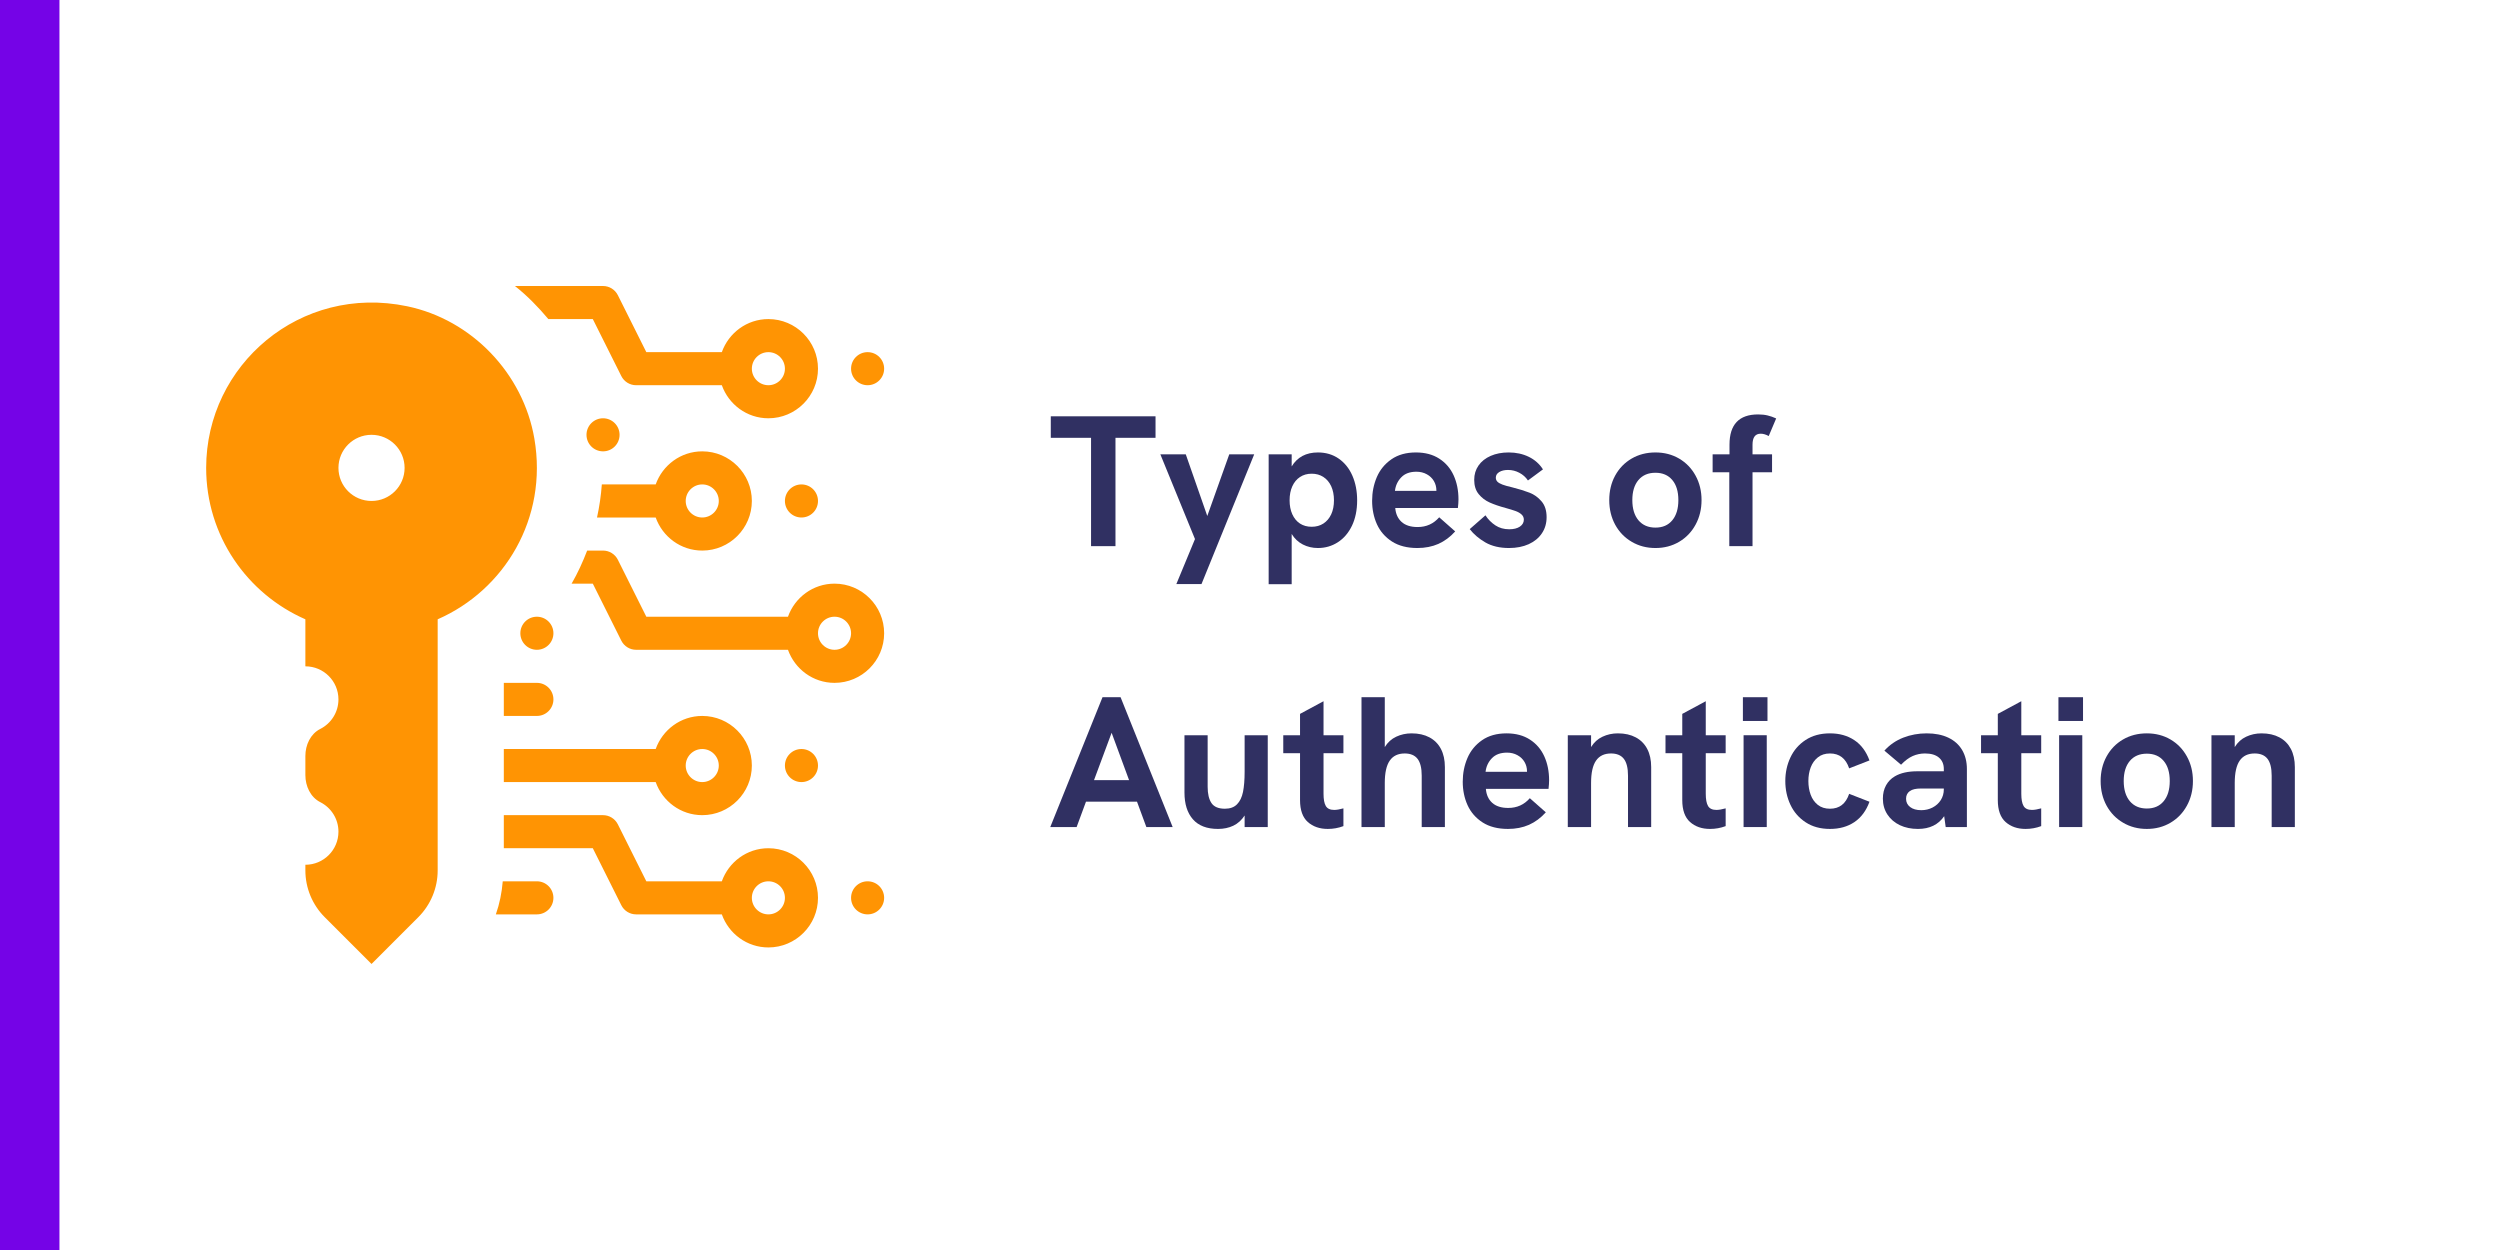 <svg xmlns="http://www.w3.org/2000/svg" xmlns:xlink="http://www.w3.org/1999/xlink" width="1000" zoomAndPan="magnify" viewBox="0 0 750 375" height="500" preserveAspectRatio="xMidYMid meet" version="1.0"><defs><g/><clipPath id="ae4e6684eb"><path d="M 0 0 L 17.836 0 L 17.836 375 L 0 375 Z M 0 0 " clip-rule="nonzero"/></clipPath><clipPath id="d1e9e7ee6e"><path d="M 61 85.305 L 265.242 85.305 L 265.242 290 L 61 290 Z M 61 85.305 " clip-rule="nonzero"/></clipPath></defs><rect x="-75" width="900" fill="#ffffff" y="-37.5" height="450" fill-opacity="1"/><rect x="-75" width="900" fill="#ffffff" y="-37.5" height="450" fill-opacity="1"/><g clip-path="url(#ae4e6684eb)"><path fill="#7503e7" d="M -9.578 -14.508 L 17.836 -14.508 L 17.836 382.023 L -9.578 382.023 Z M -9.578 -14.508 " fill-opacity="1" fill-rule="nonzero"/></g><g clip-path="url(#d1e9e7ee6e)"><path fill="#ff9403" d="M 61.848 140.367 C 61.848 160.699 74.109 178.129 91.613 185.789 L 91.613 199.898 C 97.094 199.898 101.535 204.34 101.535 209.82 C 101.535 213.695 99.312 217.055 96.07 218.688 C 93.137 220.164 91.613 223.496 91.613 226.781 L 91.613 232.543 C 91.613 235.828 93.137 239.16 96.07 240.641 C 99.312 242.273 101.535 245.629 101.535 249.508 C 101.535 254.984 97.094 259.43 91.613 259.43 L 91.613 261.129 C 91.613 266.395 93.703 271.441 97.426 275.16 L 111.457 289.191 L 125.488 275.16 C 129.211 271.441 131.301 266.391 131.301 261.129 L 131.301 185.789 C 151.285 177.043 164.43 155.57 160.309 131.578 C 156.953 112.043 141.555 95.93 122.152 91.879 C 90.082 85.18 61.848 109.477 61.848 140.367 Z M 121.379 140.367 C 121.379 145.848 116.938 150.289 111.457 150.289 C 105.977 150.289 101.535 145.848 101.535 140.367 C 101.535 134.891 105.977 130.445 111.457 130.445 C 116.938 130.445 121.379 134.891 121.379 140.367 Z M 161.066 194.938 C 158.324 194.938 156.105 192.715 156.105 189.977 C 156.105 187.238 158.324 185.016 161.066 185.016 C 163.805 185.016 166.027 187.238 166.027 189.977 C 166.027 192.715 163.805 194.938 161.066 194.938 Z M 235.477 229.664 C 235.477 226.926 237.699 224.703 240.438 224.703 C 243.18 224.703 245.398 226.926 245.398 229.664 C 245.398 232.402 243.18 234.625 240.438 234.625 C 237.699 234.625 235.477 232.402 235.477 229.664 Z M 260.281 274.312 C 257.543 274.312 255.32 272.09 255.32 269.352 C 255.32 266.609 257.543 264.391 260.281 264.391 C 263.023 264.391 265.242 266.609 265.242 269.352 C 265.242 272.09 263.023 274.312 260.281 274.312 Z M 265.242 110.605 C 265.242 113.344 263.023 115.566 260.281 115.566 C 257.543 115.566 255.32 113.344 255.32 110.605 C 255.32 107.863 257.543 105.645 260.281 105.645 C 263.023 105.645 265.242 107.863 265.242 110.605 Z M 235.477 150.289 C 235.477 147.551 237.699 145.328 240.438 145.328 C 243.18 145.328 245.398 147.551 245.398 150.289 C 245.398 153.031 243.18 155.25 240.438 155.25 C 237.699 155.25 235.477 153.031 235.477 150.289 Z M 185.871 130.445 C 185.871 133.188 183.648 135.406 180.91 135.406 C 178.168 135.406 175.949 133.188 175.949 130.445 C 175.949 127.707 178.168 125.484 180.91 125.484 C 183.648 125.484 185.871 127.707 185.871 130.445 Z M 185.348 88.543 C 184.504 86.867 182.789 85.801 180.91 85.801 L 154.48 85.801 C 158.18 88.727 161.469 92.109 164.508 95.723 L 177.844 95.723 L 186.395 112.82 C 187.234 114.496 188.949 115.566 190.832 115.566 L 216.547 115.566 C 218.602 121.324 224.059 125.484 230.516 125.484 C 238.723 125.484 245.398 118.809 245.398 110.605 C 245.398 102.398 238.723 95.723 230.516 95.723 C 224.059 95.723 218.602 99.883 216.547 105.645 L 193.898 105.645 Z M 235.477 110.605 C 235.477 113.336 233.254 115.566 230.516 115.566 C 227.781 115.566 225.555 113.336 225.555 110.605 C 225.555 107.871 227.781 105.645 230.516 105.645 C 233.254 105.645 235.477 107.871 235.477 110.605 Z M 179.105 155.25 L 196.707 155.25 C 198.762 161.012 204.215 165.172 210.676 165.172 C 218.879 165.172 225.555 158.496 225.555 150.289 C 225.555 142.086 218.879 135.406 210.676 135.406 C 204.215 135.406 198.762 139.566 196.707 145.328 L 180.547 145.328 C 180.301 148.695 179.82 152 179.105 155.25 Z M 215.637 150.289 C 215.637 153.023 213.41 155.25 210.676 155.25 C 207.938 155.25 205.715 153.023 205.715 150.289 C 205.715 147.559 207.938 145.328 210.676 145.328 C 213.41 145.328 215.637 147.559 215.637 150.289 Z M 236.391 194.938 C 238.445 200.699 243.902 204.859 250.359 204.859 C 258.566 204.859 265.242 198.184 265.242 189.977 C 265.242 181.77 258.566 175.094 250.359 175.094 C 243.902 175.094 238.445 179.254 236.391 185.016 L 193.898 185.016 L 185.348 167.914 C 184.504 166.238 182.789 165.172 180.91 165.172 L 176.148 165.172 C 174.836 168.598 173.312 171.926 171.484 175.094 L 177.844 175.094 L 186.395 192.195 C 187.234 193.871 188.949 194.938 190.832 194.938 Z M 245.398 189.977 C 245.398 187.246 247.625 185.016 250.359 185.016 C 253.098 185.016 255.32 187.246 255.32 189.977 C 255.32 192.711 253.098 194.938 250.359 194.938 C 247.625 194.938 245.398 192.711 245.398 189.977 Z M 151.145 214.781 L 151.145 204.859 L 161.066 204.859 C 163.809 204.859 166.027 207.078 166.027 209.82 C 166.027 212.562 163.809 214.781 161.066 214.781 Z M 151.145 234.625 L 196.707 234.625 C 198.762 240.387 204.215 244.547 210.676 244.547 C 218.879 244.547 225.555 237.871 225.555 229.664 C 225.555 221.457 218.879 214.781 210.676 214.781 C 204.215 214.781 198.762 218.941 196.707 224.703 L 151.145 224.703 Z M 215.637 229.664 C 215.637 232.395 213.41 234.625 210.676 234.625 C 207.938 234.625 205.715 232.395 205.715 229.664 C 205.715 226.93 207.938 224.703 210.676 224.703 C 213.41 224.703 215.637 226.93 215.637 229.664 Z M 216.547 274.312 C 218.602 280.074 224.059 284.234 230.516 284.234 C 238.723 284.234 245.398 277.559 245.398 269.352 C 245.398 261.145 238.723 254.469 230.516 254.469 C 224.059 254.469 218.602 258.629 216.547 264.391 L 193.898 264.391 L 185.348 247.289 C 184.504 245.613 182.789 244.547 180.91 244.547 L 151.145 244.547 L 151.145 254.469 L 177.844 254.469 L 186.395 271.57 C 187.234 273.246 188.949 274.312 190.832 274.312 Z M 225.555 269.352 C 225.555 266.617 227.781 264.391 230.516 264.391 C 233.254 264.391 235.477 266.617 235.477 269.352 C 235.477 272.082 233.254 274.312 230.516 274.312 C 227.781 274.312 225.555 272.082 225.555 269.352 Z M 161.066 274.312 L 148.754 274.312 C 149.875 271.133 150.547 267.812 150.824 264.391 L 161.066 264.391 C 163.809 264.391 166.023 266.609 166.023 269.352 C 166.023 272.094 163.809 274.312 161.066 274.312 Z M 161.066 274.312 " fill-opacity="1" fill-rule="nonzero"/></g><g fill="#303062" fill-opacity="1"><g transform="translate(314.627, 163.844)"><g><path d="M 12.688 -32.5 L 0.609 -32.5 L 0.609 -38.953 L 32.031 -38.953 L 32.031 -32.5 L 20.016 -32.5 L 20.016 0 L 12.688 0 Z M 12.688 -32.5 "/></g></g></g><g fill="#303062" fill-opacity="1"><g transform="translate(347.262, 163.844)"><g><path d="M 11.234 -2.125 L 0.844 -27.547 L 8.469 -27.547 L 14.922 -9.047 L 21.516 -27.547 L 29 -27.547 L 13.188 11.375 L 5.641 11.375 Z M 11.234 -2.125 "/></g></g></g><g fill="#303062" fill-opacity="1"><g transform="translate(377.159, 163.844)"><g><path d="M 18.219 -28.109 C 20.602 -28.109 22.688 -27.488 24.469 -26.25 C 26.25 -25.008 27.613 -23.301 28.562 -21.125 C 29.508 -18.945 29.984 -16.488 29.984 -13.75 C 29.984 -10.82 29.461 -8.273 28.422 -6.109 C 27.379 -3.953 25.961 -2.301 24.172 -1.156 C 22.379 -0.008 20.395 0.562 18.219 0.562 C 16.582 0.562 15.07 0.207 13.688 -0.5 C 12.312 -1.207 11.195 -2.258 10.344 -3.656 L 10.344 11.406 L 3.438 11.406 L 3.438 -27.547 L 10.344 -27.547 L 10.344 -23.922 C 12.051 -26.711 14.676 -28.109 18.219 -28.109 Z M 9.719 -13.75 C 9.719 -12.164 9.988 -10.77 10.531 -9.562 C 11.07 -8.363 11.836 -7.438 12.828 -6.781 C 13.828 -6.133 15 -5.812 16.344 -5.812 C 17.688 -5.812 18.859 -6.133 19.859 -6.781 C 20.867 -7.438 21.648 -8.359 22.203 -9.547 C 22.754 -10.742 23.031 -12.145 23.031 -13.75 C 23.031 -15.352 22.754 -16.758 22.203 -17.969 C 21.648 -19.176 20.867 -20.102 19.859 -20.75 C 18.859 -21.406 17.688 -21.734 16.344 -21.734 C 15 -21.734 13.828 -21.398 12.828 -20.734 C 11.836 -20.078 11.07 -19.148 10.531 -17.953 C 9.988 -16.754 9.719 -15.352 9.719 -13.75 Z M 9.719 -13.75 "/></g></g></g><g fill="#303062" fill-opacity="1"><g transform="translate(409.402, 163.844)"><g><path d="M 15.812 0.562 C 12.758 0.562 10.219 -0.086 8.188 -1.391 C 6.156 -2.703 4.656 -4.422 3.688 -6.547 C 2.719 -8.68 2.234 -11.035 2.234 -13.609 C 2.234 -16.141 2.703 -18.504 3.641 -20.703 C 4.586 -22.898 6.047 -24.68 8.016 -26.047 C 9.992 -27.422 12.445 -28.109 15.375 -28.109 C 18.125 -28.109 20.457 -27.488 22.375 -26.25 C 24.301 -25.008 25.742 -23.328 26.703 -21.203 C 27.66 -19.086 28.141 -16.695 28.141 -14.031 C 28.141 -13.32 28.082 -12.461 27.969 -11.453 L 9.172 -11.453 C 9.316 -9.672 9.957 -8.27 11.094 -7.25 C 12.227 -6.238 13.82 -5.734 15.875 -5.734 C 18.5 -5.734 20.66 -6.707 22.359 -8.656 L 27.156 -4.422 C 25.656 -2.754 23.973 -1.504 22.109 -0.672 C 20.242 0.148 18.145 0.562 15.812 0.562 Z M 21.516 -16.578 L 21.516 -16.688 C 21.516 -17.727 21.266 -18.676 20.766 -19.531 C 20.266 -20.383 19.555 -21.062 18.641 -21.562 C 17.723 -22.07 16.68 -22.328 15.516 -22.328 C 13.555 -22.328 12.039 -21.766 10.969 -20.641 C 9.895 -19.523 9.266 -18.172 9.078 -16.578 Z M 21.516 -16.578 "/></g></g></g><g fill="#303062" fill-opacity="1"><g transform="translate(439.746, 163.844)"><g><path d="M 12.969 0.562 C 10.188 0.562 7.82 0.004 5.875 -1.109 C 3.938 -2.234 2.367 -3.566 1.172 -5.109 L 5.891 -9.25 C 6.672 -8.039 7.656 -7.039 8.844 -6.25 C 10.031 -5.457 11.422 -5.062 13.016 -5.062 C 14.359 -5.062 15.426 -5.328 16.219 -5.859 C 17.008 -6.398 17.406 -7.094 17.406 -7.938 C 17.406 -8.57 17.172 -9.098 16.703 -9.516 C 16.242 -9.93 15.656 -10.27 14.938 -10.531 C 14.219 -10.789 13.219 -11.098 11.938 -11.453 C 10.051 -11.961 8.457 -12.508 7.156 -13.094 C 5.852 -13.676 4.754 -14.516 3.859 -15.609 C 2.961 -16.711 2.516 -18.141 2.516 -19.891 C 2.516 -21.516 2.945 -22.945 3.812 -24.188 C 4.676 -25.426 5.891 -26.391 7.453 -27.078 C 9.023 -27.766 10.828 -28.109 12.859 -28.109 C 15.086 -28.109 17.098 -27.672 18.891 -26.797 C 20.68 -25.922 22.098 -24.664 23.141 -23.031 L 18.641 -19.703 C 17.973 -20.691 17.109 -21.461 16.047 -22.016 C 14.992 -22.578 13.863 -22.859 12.656 -22.859 C 11.594 -22.859 10.719 -22.648 10.031 -22.234 C 9.344 -21.816 9 -21.254 9 -20.547 C 9 -20.078 9.156 -19.676 9.469 -19.344 C 9.789 -19.02 10.297 -18.727 10.984 -18.469 C 11.672 -18.207 12.648 -17.93 13.922 -17.641 C 16.023 -17.109 17.758 -16.57 19.125 -16.031 C 20.5 -15.5 21.691 -14.641 22.703 -13.453 C 23.723 -12.273 24.234 -10.688 24.234 -8.688 C 24.234 -6.863 23.766 -5.254 22.828 -3.859 C 21.898 -2.461 20.582 -1.375 18.875 -0.594 C 17.164 0.176 15.195 0.562 12.969 0.562 Z M 12.969 0.562 "/></g></g></g><g fill="#303062" fill-opacity="1"><g transform="translate(466.122, 163.844)"><g/></g></g><g fill="#303062" fill-opacity="1"><g transform="translate(480.651, 163.844)"><g><path d="M 15.984 0.562 C 13.359 0.562 10.988 -0.055 8.875 -1.297 C 6.758 -2.535 5.102 -4.242 3.906 -6.422 C 2.719 -8.609 2.125 -11.07 2.125 -13.812 C 2.125 -16.539 2.711 -18.988 3.891 -21.156 C 5.078 -23.332 6.723 -25.035 8.828 -26.266 C 10.93 -27.492 13.316 -28.109 15.984 -28.109 C 18.629 -28.109 21 -27.492 23.094 -26.266 C 25.188 -25.035 26.828 -23.332 28.016 -21.156 C 29.211 -18.988 29.812 -16.539 29.812 -13.812 C 29.812 -11.082 29.211 -8.625 28.016 -6.438 C 26.828 -4.25 25.18 -2.535 23.078 -1.297 C 20.973 -0.055 18.609 0.562 15.984 0.562 Z M 9.047 -13.812 C 9.047 -11.238 9.66 -9.219 10.891 -7.75 C 12.129 -6.289 13.828 -5.562 15.984 -5.562 C 18.141 -5.562 19.82 -6.289 21.031 -7.75 C 22.25 -9.219 22.859 -11.238 22.859 -13.812 C 22.859 -16.395 22.25 -18.406 21.031 -19.844 C 19.82 -21.289 18.141 -22.016 15.984 -22.016 C 13.805 -22.016 12.102 -21.285 10.875 -19.828 C 9.656 -18.379 9.047 -16.375 9.047 -13.812 Z M 9.047 -13.812 "/></g></g></g><g fill="#303062" fill-opacity="1"><g transform="translate(512.616, 163.844)"><g><path d="M 6.172 -22.156 L 1.172 -22.156 L 1.172 -27.547 L 6.234 -27.547 L 6.234 -30.453 C 6.234 -36.492 9.094 -39.516 14.812 -39.516 C 15.895 -39.516 16.852 -39.41 17.688 -39.203 C 18.531 -39.004 19.379 -38.707 20.234 -38.312 L 18 -33.031 C 17.145 -33.5 16.344 -33.734 15.594 -33.734 C 13.957 -33.734 13.141 -32.633 13.141 -30.438 L 13.141 -27.547 L 19 -27.547 L 19 -22.156 L 13.141 -22.156 L 13.141 0 L 6.172 0 Z M 6.172 -22.156 "/></g></g></g><g fill="#303062" fill-opacity="1"><g transform="translate(314.627, 248.117)"><g><path d="M 16.125 -38.953 L 21.547 -38.953 L 37.172 0 L 29.281 0 L 26.469 -7.625 L 11.172 -7.625 L 8.359 0 L 0.453 0 Z M 24.094 -14.078 L 18.859 -28.281 L 13.578 -14.078 Z M 24.094 -14.078 "/></g></g></g><g fill="#303062" fill-opacity="1"><g transform="translate(352.263, 248.117)"><g><path d="M 13.141 0.562 C 9.816 0.562 7.305 -0.398 5.609 -2.328 C 3.922 -4.254 3.078 -6.926 3.078 -10.344 L 3.078 -27.547 L 10.031 -27.547 L 10.031 -12.078 C 10.031 -9.973 10.41 -8.348 11.172 -7.203 C 11.941 -6.066 13.285 -5.5 15.203 -5.5 C 16.766 -5.5 17.977 -5.941 18.844 -6.828 C 19.719 -7.711 20.316 -8.953 20.641 -10.547 C 20.961 -12.141 21.125 -14.156 21.125 -16.594 L 21.125 -27.547 L 28.062 -27.547 L 28.062 0 L 21.125 0 L 21.125 -3.469 C 20.227 -2.082 19.098 -1.062 17.734 -0.406 C 16.379 0.238 14.848 0.562 13.141 0.562 Z M 13.141 0.562 "/></g></g></g><g fill="#303062" fill-opacity="1"><g transform="translate(383.808, 248.117)"><g><path d="M 14.531 0.562 C 12.094 0.562 10.094 -0.129 8.531 -1.516 C 6.977 -2.91 6.203 -5.098 6.203 -8.078 L 6.203 -22.156 L 1.172 -22.156 L 1.172 -27.547 L 6.203 -27.547 L 6.203 -33.953 L 13.25 -37.75 L 13.25 -27.547 L 19.219 -27.547 L 19.219 -22.156 L 13.25 -22.156 L 13.25 -10 C 13.25 -8.32 13.477 -7.094 13.938 -6.312 C 14.406 -5.531 15.238 -5.141 16.438 -5.141 C 17.176 -5.141 18.102 -5.297 19.219 -5.609 L 19.219 -0.281 C 17.719 0.281 16.156 0.562 14.531 0.562 Z M 14.531 0.562 "/></g></g></g><g fill="#303062" fill-opacity="1"><g transform="translate(405.043, 248.117)"><g><path d="M 3.406 -38.953 L 10.391 -38.953 L 10.391 -24 C 11.266 -25.414 12.41 -26.453 13.828 -27.109 C 15.242 -27.773 16.781 -28.109 18.438 -28.109 C 20.508 -28.109 22.297 -27.707 23.797 -26.906 C 25.297 -26.102 26.441 -24.945 27.234 -23.438 C 28.023 -21.938 28.422 -20.125 28.422 -18 L 28.422 0 L 21.469 0 L 21.469 -15.422 C 21.469 -17.711 21.051 -19.395 20.219 -20.469 C 19.383 -21.539 18.102 -22.078 16.375 -22.078 C 14.363 -22.078 12.863 -21.359 11.875 -19.922 C 10.883 -18.484 10.391 -16.25 10.391 -13.219 L 10.391 0 L 3.406 0 Z M 3.406 -38.953 "/></g></g></g><g fill="#303062" fill-opacity="1"><g transform="translate(436.589, 248.117)"><g><path d="M 15.812 0.562 C 12.758 0.562 10.219 -0.086 8.188 -1.391 C 6.156 -2.703 4.656 -4.422 3.688 -6.547 C 2.719 -8.68 2.234 -11.035 2.234 -13.609 C 2.234 -16.141 2.703 -18.504 3.641 -20.703 C 4.586 -22.898 6.047 -24.68 8.016 -26.047 C 9.992 -27.422 12.445 -28.109 15.375 -28.109 C 18.125 -28.109 20.457 -27.488 22.375 -26.25 C 24.301 -25.008 25.742 -23.328 26.703 -21.203 C 27.66 -19.086 28.141 -16.695 28.141 -14.031 C 28.141 -13.32 28.082 -12.461 27.969 -11.453 L 9.172 -11.453 C 9.316 -9.672 9.957 -8.27 11.094 -7.25 C 12.227 -6.238 13.82 -5.734 15.875 -5.734 C 18.5 -5.734 20.66 -6.707 22.359 -8.656 L 27.156 -4.422 C 25.656 -2.754 23.973 -1.504 22.109 -0.672 C 20.242 0.148 18.145 0.562 15.812 0.562 Z M 21.516 -16.578 L 21.516 -16.688 C 21.516 -17.727 21.266 -18.676 20.766 -19.531 C 20.266 -20.383 19.555 -21.062 18.641 -21.562 C 17.723 -22.07 16.68 -22.328 15.516 -22.328 C 13.555 -22.328 12.039 -21.766 10.969 -20.641 C 9.895 -19.523 9.266 -18.172 9.078 -16.578 Z M 21.516 -16.578 "/></g></g></g><g fill="#303062" fill-opacity="1"><g transform="translate(466.932, 248.117)"><g><path d="M 3.406 -27.547 L 10.391 -27.547 L 10.391 -24 C 11.266 -25.414 12.41 -26.453 13.828 -27.109 C 15.242 -27.773 16.781 -28.109 18.438 -28.109 C 20.508 -28.109 22.297 -27.707 23.797 -26.906 C 25.297 -26.102 26.441 -24.945 27.234 -23.438 C 28.023 -21.938 28.422 -20.125 28.422 -18 L 28.422 0 L 21.469 0 L 21.469 -15.422 C 21.469 -17.711 21.051 -19.395 20.219 -20.469 C 19.383 -21.539 18.102 -22.078 16.375 -22.078 C 14.363 -22.078 12.863 -21.359 11.875 -19.922 C 10.883 -18.484 10.391 -16.25 10.391 -13.219 L 10.391 0 L 3.406 0 Z M 3.406 -27.547 "/></g></g></g><g fill="#303062" fill-opacity="1"><g transform="translate(498.478, 248.117)"><g><path d="M 14.531 0.562 C 12.094 0.562 10.094 -0.129 8.531 -1.516 C 6.977 -2.91 6.203 -5.098 6.203 -8.078 L 6.203 -22.156 L 1.172 -22.156 L 1.172 -27.547 L 6.203 -27.547 L 6.203 -33.953 L 13.25 -37.75 L 13.25 -27.547 L 19.219 -27.547 L 19.219 -22.156 L 13.25 -22.156 L 13.25 -10 C 13.25 -8.32 13.477 -7.094 13.938 -6.312 C 14.406 -5.531 15.238 -5.141 16.438 -5.141 C 17.176 -5.141 18.102 -5.297 19.219 -5.609 L 19.219 -0.281 C 17.719 0.281 16.156 0.562 14.531 0.562 Z M 14.531 0.562 "/></g></g></g><g fill="#303062" fill-opacity="1"><g transform="translate(519.713, 248.117)"><g><path d="M 3.359 -27.547 L 10.312 -27.547 L 10.312 0 L 3.359 0 Z M 3.156 -38.953 L 10.531 -38.953 L 10.531 -31.828 L 3.156 -31.828 Z M 3.156 -38.953 "/></g></g></g><g fill="#303062" fill-opacity="1"><g transform="translate(533.404, 248.117)"><g><path d="M 15.594 0.562 C 12.738 0.562 10.301 -0.102 8.281 -1.438 C 6.258 -2.77 4.738 -4.523 3.719 -6.703 C 2.695 -8.879 2.188 -11.25 2.188 -13.812 C 2.188 -16.344 2.695 -18.695 3.719 -20.875 C 4.738 -23.051 6.258 -24.801 8.281 -26.125 C 10.301 -27.445 12.738 -28.109 15.594 -28.109 C 18.426 -28.109 20.863 -27.426 22.906 -26.062 C 24.945 -24.707 26.457 -22.68 27.438 -19.984 L 21.344 -17.609 C 20.344 -20.586 18.426 -22.078 15.594 -22.078 C 14.133 -22.078 12.922 -21.688 11.953 -20.906 C 10.984 -20.133 10.266 -19.125 9.797 -17.875 C 9.336 -16.633 9.109 -15.281 9.109 -13.812 C 9.109 -12.312 9.336 -10.938 9.797 -9.688 C 10.254 -8.445 10.969 -7.438 11.938 -6.656 C 12.914 -5.883 14.133 -5.5 15.594 -5.5 C 18.426 -5.5 20.344 -6.988 21.344 -9.969 L 27.438 -7.594 C 26.457 -4.895 24.945 -2.859 22.906 -1.484 C 20.863 -0.117 18.426 0.562 15.594 0.562 Z M 15.594 0.562 "/></g></g></g><g fill="#303062" fill-opacity="1"><g transform="translate(562.63, 248.117)"><g><path d="M 20.625 -3.266 C 18.875 -0.711 16.25 0.562 12.75 0.562 C 10.727 0.562 8.922 0.188 7.328 -0.562 C 5.742 -1.32 4.5 -2.391 3.594 -3.766 C 2.688 -5.148 2.234 -6.734 2.234 -8.516 C 2.234 -10.047 2.551 -11.383 3.188 -12.531 C 3.82 -13.676 4.707 -14.578 5.844 -15.234 C 7.551 -16.234 9.797 -16.734 12.578 -16.734 L 20.516 -16.734 L 20.516 -17.406 C 20.516 -18.863 20.031 -20.004 19.062 -20.828 C 18.094 -21.66 16.691 -22.078 14.859 -22.078 C 13.578 -22.078 12.352 -21.82 11.188 -21.312 C 10.031 -20.801 8.863 -19.93 7.688 -18.703 L 2.688 -22.922 C 4.27 -24.672 6.16 -25.973 8.359 -26.828 C 10.555 -27.68 12.895 -28.109 15.375 -28.109 C 17.883 -28.109 20.039 -27.68 21.844 -26.828 C 23.656 -25.973 25.039 -24.738 26 -23.125 C 26.957 -21.508 27.438 -19.602 27.438 -17.406 L 27.438 0 L 21.078 0 Z M 9.188 -8.5 C 9.188 -7.457 9.598 -6.625 10.422 -6 C 11.242 -5.375 12.352 -5.062 13.75 -5.062 C 14.977 -5.062 16.109 -5.328 17.141 -5.859 C 18.18 -6.398 19.004 -7.145 19.609 -8.094 C 20.211 -9.051 20.516 -10.125 20.516 -11.312 L 20.516 -11.562 L 13.578 -11.562 C 12.141 -11.562 11.062 -11.312 10.344 -10.812 C 9.57 -10.27 9.188 -9.5 9.188 -8.5 Z M 9.188 -8.5 "/></g></g></g><g fill="#303062" fill-opacity="1"><g transform="translate(593.141, 248.117)"><g><path d="M 14.531 0.562 C 12.094 0.562 10.094 -0.129 8.531 -1.516 C 6.977 -2.91 6.203 -5.098 6.203 -8.078 L 6.203 -22.156 L 1.172 -22.156 L 1.172 -27.547 L 6.203 -27.547 L 6.203 -33.953 L 13.25 -37.75 L 13.25 -27.547 L 19.219 -27.547 L 19.219 -22.156 L 13.25 -22.156 L 13.25 -10 C 13.25 -8.32 13.477 -7.094 13.938 -6.312 C 14.406 -5.531 15.238 -5.141 16.438 -5.141 C 17.176 -5.141 18.102 -5.297 19.219 -5.609 L 19.219 -0.281 C 17.719 0.281 16.156 0.562 14.531 0.562 Z M 14.531 0.562 "/></g></g></g><g fill="#303062" fill-opacity="1"><g transform="translate(614.376, 248.117)"><g><path d="M 3.359 -27.547 L 10.312 -27.547 L 10.312 0 L 3.359 0 Z M 3.156 -38.953 L 10.531 -38.953 L 10.531 -31.828 L 3.156 -31.828 Z M 3.156 -38.953 "/></g></g></g><g fill="#303062" fill-opacity="1"><g transform="translate(628.067, 248.117)"><g><path d="M 15.984 0.562 C 13.359 0.562 10.988 -0.055 8.875 -1.297 C 6.758 -2.535 5.102 -4.242 3.906 -6.422 C 2.719 -8.609 2.125 -11.07 2.125 -13.812 C 2.125 -16.539 2.711 -18.988 3.891 -21.156 C 5.078 -23.332 6.723 -25.035 8.828 -26.266 C 10.93 -27.492 13.316 -28.109 15.984 -28.109 C 18.629 -28.109 21 -27.492 23.094 -26.266 C 25.188 -25.035 26.828 -23.332 28.016 -21.156 C 29.211 -18.988 29.812 -16.539 29.812 -13.812 C 29.812 -11.082 29.211 -8.625 28.016 -6.438 C 26.828 -4.25 25.18 -2.535 23.078 -1.297 C 20.973 -0.055 18.609 0.562 15.984 0.562 Z M 9.047 -13.812 C 9.047 -11.238 9.66 -9.219 10.891 -7.75 C 12.129 -6.289 13.828 -5.562 15.984 -5.562 C 18.141 -5.562 19.82 -6.289 21.031 -7.75 C 22.25 -9.219 22.859 -11.238 22.859 -13.812 C 22.859 -16.395 22.25 -18.406 21.031 -19.844 C 19.82 -21.289 18.141 -22.016 15.984 -22.016 C 13.805 -22.016 12.102 -21.285 10.875 -19.828 C 9.656 -18.379 9.047 -16.375 9.047 -13.812 Z M 9.047 -13.812 "/></g></g></g><g fill="#303062" fill-opacity="1"><g transform="translate(660.031, 248.117)"><g><path d="M 3.406 -27.547 L 10.391 -27.547 L 10.391 -24 C 11.266 -25.414 12.41 -26.453 13.828 -27.109 C 15.242 -27.773 16.781 -28.109 18.438 -28.109 C 20.508 -28.109 22.297 -27.707 23.797 -26.906 C 25.297 -26.102 26.441 -24.945 27.234 -23.438 C 28.023 -21.938 28.422 -20.125 28.422 -18 L 28.422 0 L 21.469 0 L 21.469 -15.422 C 21.469 -17.711 21.051 -19.395 20.219 -20.469 C 19.383 -21.539 18.102 -22.078 16.375 -22.078 C 14.363 -22.078 12.863 -21.359 11.875 -19.922 C 10.883 -18.484 10.391 -16.25 10.391 -13.219 L 10.391 0 L 3.406 0 Z M 3.406 -27.547 "/></g></g></g></svg>